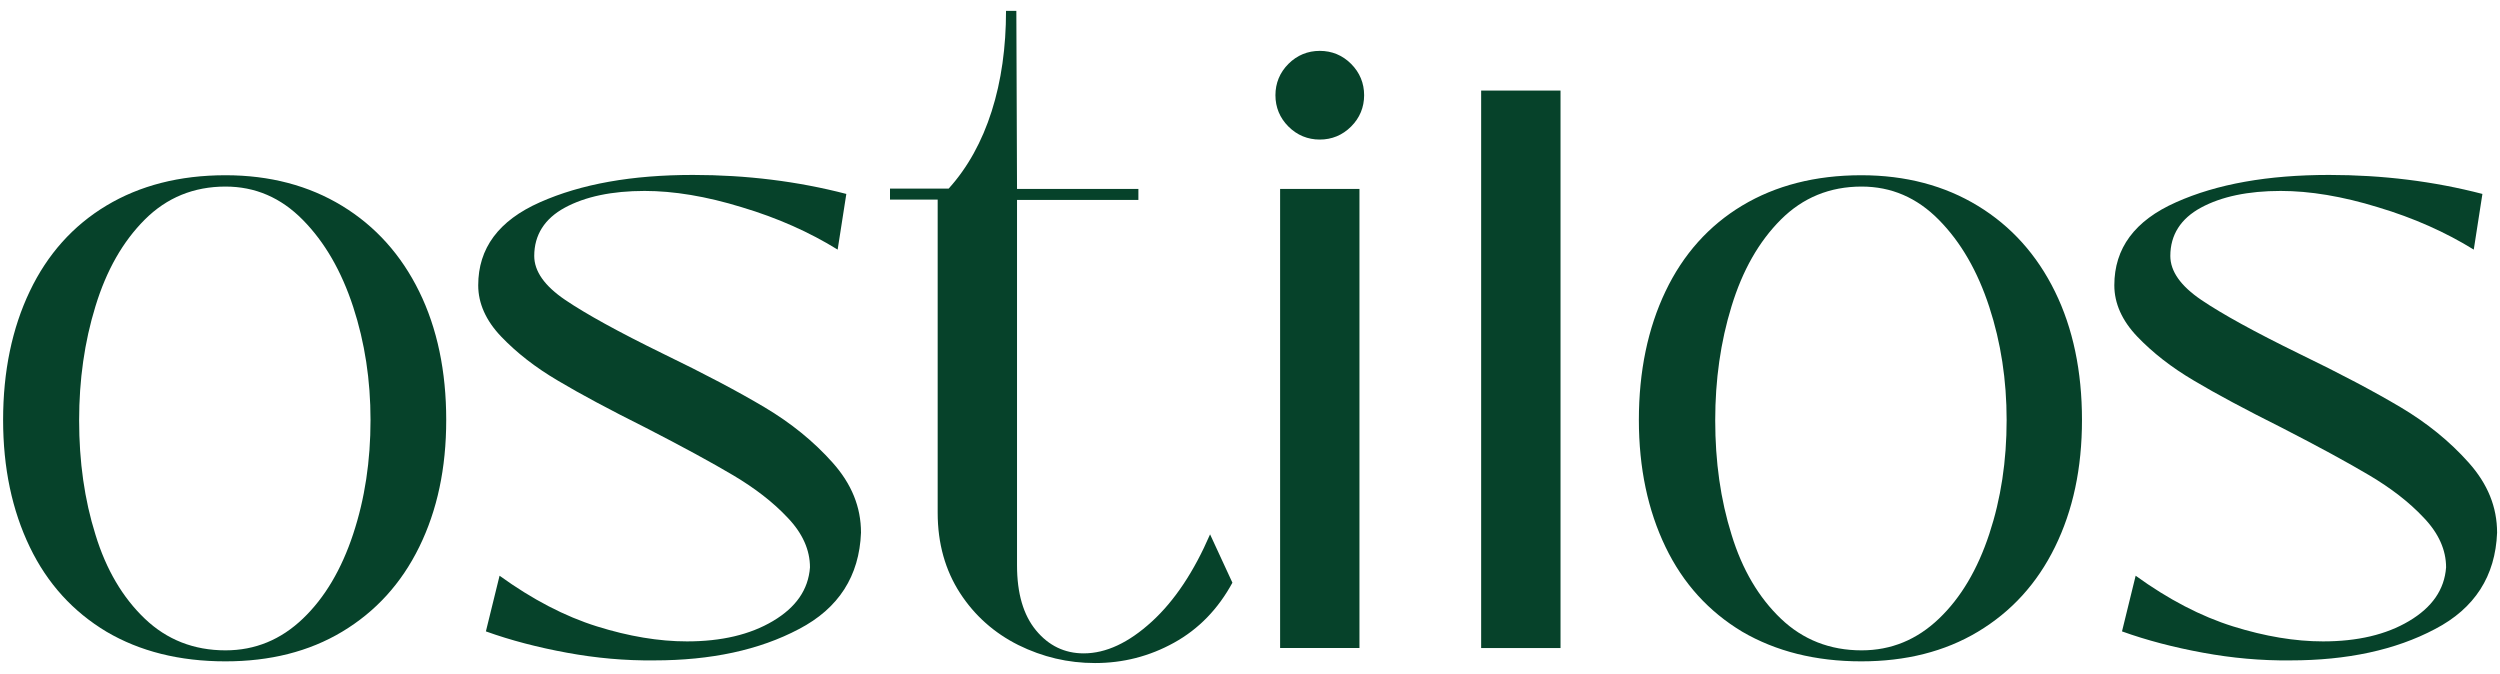 <svg width="115" height="31" viewBox="0 0 115 31" fill="none" xmlns="http://www.w3.org/2000/svg">
<path d="M4.897 29.058C3.363 28.137 2.182 26.849 1.37 25.162C0.557 23.475 0.143 21.527 0.143 19.318C0.143 17.079 0.557 15.1 1.37 13.398C2.182 11.695 3.363 10.377 4.897 9.456C6.431 8.536 8.256 8.061 10.373 8.061C12.412 8.061 14.207 8.536 15.741 9.472C17.274 10.407 18.456 11.726 19.284 13.413C20.112 15.1 20.526 17.079 20.526 19.318C20.526 21.542 20.112 23.475 19.284 25.162C18.456 26.849 17.274 28.137 15.741 29.058C14.207 29.978 12.412 30.422 10.373 30.422C8.256 30.422 6.431 29.962 4.897 29.058ZM13.931 28.459C14.943 27.493 15.71 26.189 16.247 24.564C16.784 22.938 17.044 21.205 17.044 19.318C17.044 17.493 16.784 15.76 16.247 14.119C15.71 12.478 14.943 11.143 13.931 10.116C12.919 9.088 11.738 8.582 10.373 8.582C8.916 8.582 7.673 9.088 6.661 10.1C5.649 11.113 4.897 12.432 4.391 14.088C3.885 15.729 3.64 17.478 3.64 19.334C3.64 21.235 3.885 22.984 4.391 24.594C4.882 26.205 5.649 27.493 6.661 28.459C7.673 29.426 8.916 29.916 10.373 29.916C11.738 29.916 12.919 29.426 13.931 28.459Z" fill="#06422A"/>
<path d="M26.078 30.025C24.744 29.78 23.502 29.458 22.351 29.044L22.98 26.483C24.483 27.571 25.986 28.354 27.459 28.814C28.931 29.274 30.311 29.504 31.6 29.504C33.179 29.504 34.498 29.197 35.557 28.568C36.615 27.939 37.183 27.127 37.259 26.099C37.259 25.302 36.922 24.535 36.232 23.814C35.557 23.093 34.713 22.449 33.732 21.866C32.75 21.283 31.4 20.547 29.698 19.673C28.041 18.844 26.692 18.124 25.664 17.51C24.621 16.897 23.762 16.222 23.057 15.486C22.351 14.749 21.998 13.952 21.998 13.124C21.998 11.421 22.934 10.148 24.836 9.305C26.738 8.461 29.069 8.047 31.876 8.047C34.33 8.047 36.692 8.338 38.931 8.921L38.532 11.482C37.244 10.685 35.772 10.025 34.13 9.535C32.489 9.028 30.986 8.783 29.652 8.783C28.149 8.783 26.922 9.044 25.986 9.55C25.051 10.056 24.575 10.808 24.575 11.774C24.575 12.479 25.051 13.154 26.002 13.798C26.953 14.443 28.456 15.271 30.495 16.268C32.397 17.188 33.962 18.016 35.173 18.737C36.385 19.458 37.428 20.302 38.302 21.283C39.176 22.265 39.606 23.323 39.606 24.504C39.529 26.498 38.578 27.985 36.753 28.936C34.928 29.903 32.704 30.378 30.097 30.378C28.747 30.393 27.413 30.271 26.078 30.025Z" fill="#06422A"/>
<path d="M46.844 29.672C45.74 29.12 44.835 28.322 44.16 27.279C43.486 26.236 43.133 25.009 43.133 23.583V9.181H40.94V8.675H43.639C44.513 7.709 45.173 6.512 45.617 5.117C46.062 3.721 46.277 2.172 46.277 0.5H46.752L46.783 8.69H52.366V9.196H46.783V26.006C46.783 27.294 47.074 28.291 47.657 28.997C48.24 29.703 48.976 30.055 49.85 30.055C50.878 30.055 51.921 29.564 52.979 28.598C54.038 27.632 54.927 26.282 55.663 24.58L56.691 26.804C56.032 28.015 55.142 28.936 54.007 29.564C52.872 30.193 51.66 30.5 50.372 30.5C49.13 30.5 47.964 30.224 46.844 29.672Z" fill="#06422A"/>
<path d="M59.268 5.821C58.869 5.423 58.67 4.932 58.67 4.38C58.67 3.828 58.869 3.337 59.268 2.938C59.667 2.539 60.158 2.34 60.71 2.34C61.262 2.34 61.753 2.539 62.151 2.938C62.55 3.337 62.75 3.828 62.75 4.38C62.75 4.932 62.55 5.423 62.151 5.821C61.753 6.22 61.262 6.42 60.71 6.42C60.158 6.42 59.667 6.22 59.268 5.821ZM62.535 29.809H58.885V8.69H62.535V29.809Z" fill="#06422A"/>
<path d="M71.784 29.81H68.133V4.166H71.784V29.81Z" fill="#06422A"/>
<path d="M80.142 29.058C78.609 28.137 77.428 26.849 76.615 25.162C75.802 23.475 75.388 21.527 75.388 19.318C75.388 17.079 75.802 15.1 76.615 13.398C77.428 11.695 78.609 10.377 80.142 9.456C81.676 8.536 83.501 8.061 85.618 8.061C87.658 8.061 89.452 8.536 90.986 9.472C92.52 10.407 93.701 11.726 94.529 13.413C95.357 15.1 95.771 17.079 95.771 19.318C95.771 21.542 95.357 23.475 94.529 25.162C93.701 26.849 92.52 28.137 90.986 29.058C89.452 29.978 87.658 30.422 85.618 30.422C83.516 30.422 81.691 29.962 80.142 29.058ZM89.191 28.459C90.204 27.493 90.971 26.189 91.507 24.564C92.044 22.938 92.305 21.205 92.305 19.318C92.305 17.493 92.044 15.76 91.507 14.119C90.971 12.478 90.204 11.143 89.191 10.116C88.179 9.088 86.998 8.582 85.633 8.582C84.176 8.582 82.934 9.088 81.921 10.1C80.909 11.113 80.158 12.432 79.651 14.088C79.145 15.729 78.9 17.478 78.9 19.334C78.9 21.235 79.145 22.984 79.651 24.594C80.142 26.205 80.909 27.493 81.921 28.459C82.934 29.426 84.176 29.916 85.633 29.916C86.998 29.916 88.179 29.426 89.191 28.459Z" fill="#06422A"/>
<path d="M101.339 30.025C100.004 29.78 98.762 29.458 97.612 29.044L98.24 26.483C99.743 27.571 101.247 28.354 102.719 28.814C104.191 29.274 105.572 29.504 106.86 29.504C108.44 29.504 109.759 29.197 110.817 28.568C111.875 27.939 112.443 27.127 112.52 26.099C112.52 25.302 112.182 24.535 111.492 23.814C110.817 23.093 109.974 22.449 108.992 21.866C108.01 21.283 106.661 20.547 104.958 19.673C103.302 18.844 101.952 18.124 100.924 17.51C99.882 16.897 99.023 16.222 98.317 15.486C97.612 14.749 97.259 13.952 97.259 13.124C97.259 11.421 98.194 10.148 100.096 9.305C101.983 8.461 104.329 8.047 107.136 8.047C109.59 8.047 111.952 8.338 114.191 8.921L113.793 11.482C112.504 10.685 111.032 10.025 109.391 9.535C107.75 9.028 106.247 8.783 104.912 8.783C103.409 8.783 102.182 9.044 101.247 9.55C100.311 10.056 99.835 10.808 99.835 11.774C99.835 12.479 100.311 13.154 101.262 13.798C102.213 14.443 103.716 15.271 105.756 16.268C107.658 17.188 109.222 18.016 110.434 18.737C111.645 19.458 112.688 20.302 113.562 21.283C114.437 22.265 114.866 23.323 114.866 24.504C114.789 26.498 113.839 27.985 112.013 28.936C110.188 29.903 107.964 30.378 105.357 30.378C104.007 30.393 102.673 30.271 101.339 30.025Z" fill="#06422A"/>
</svg>
